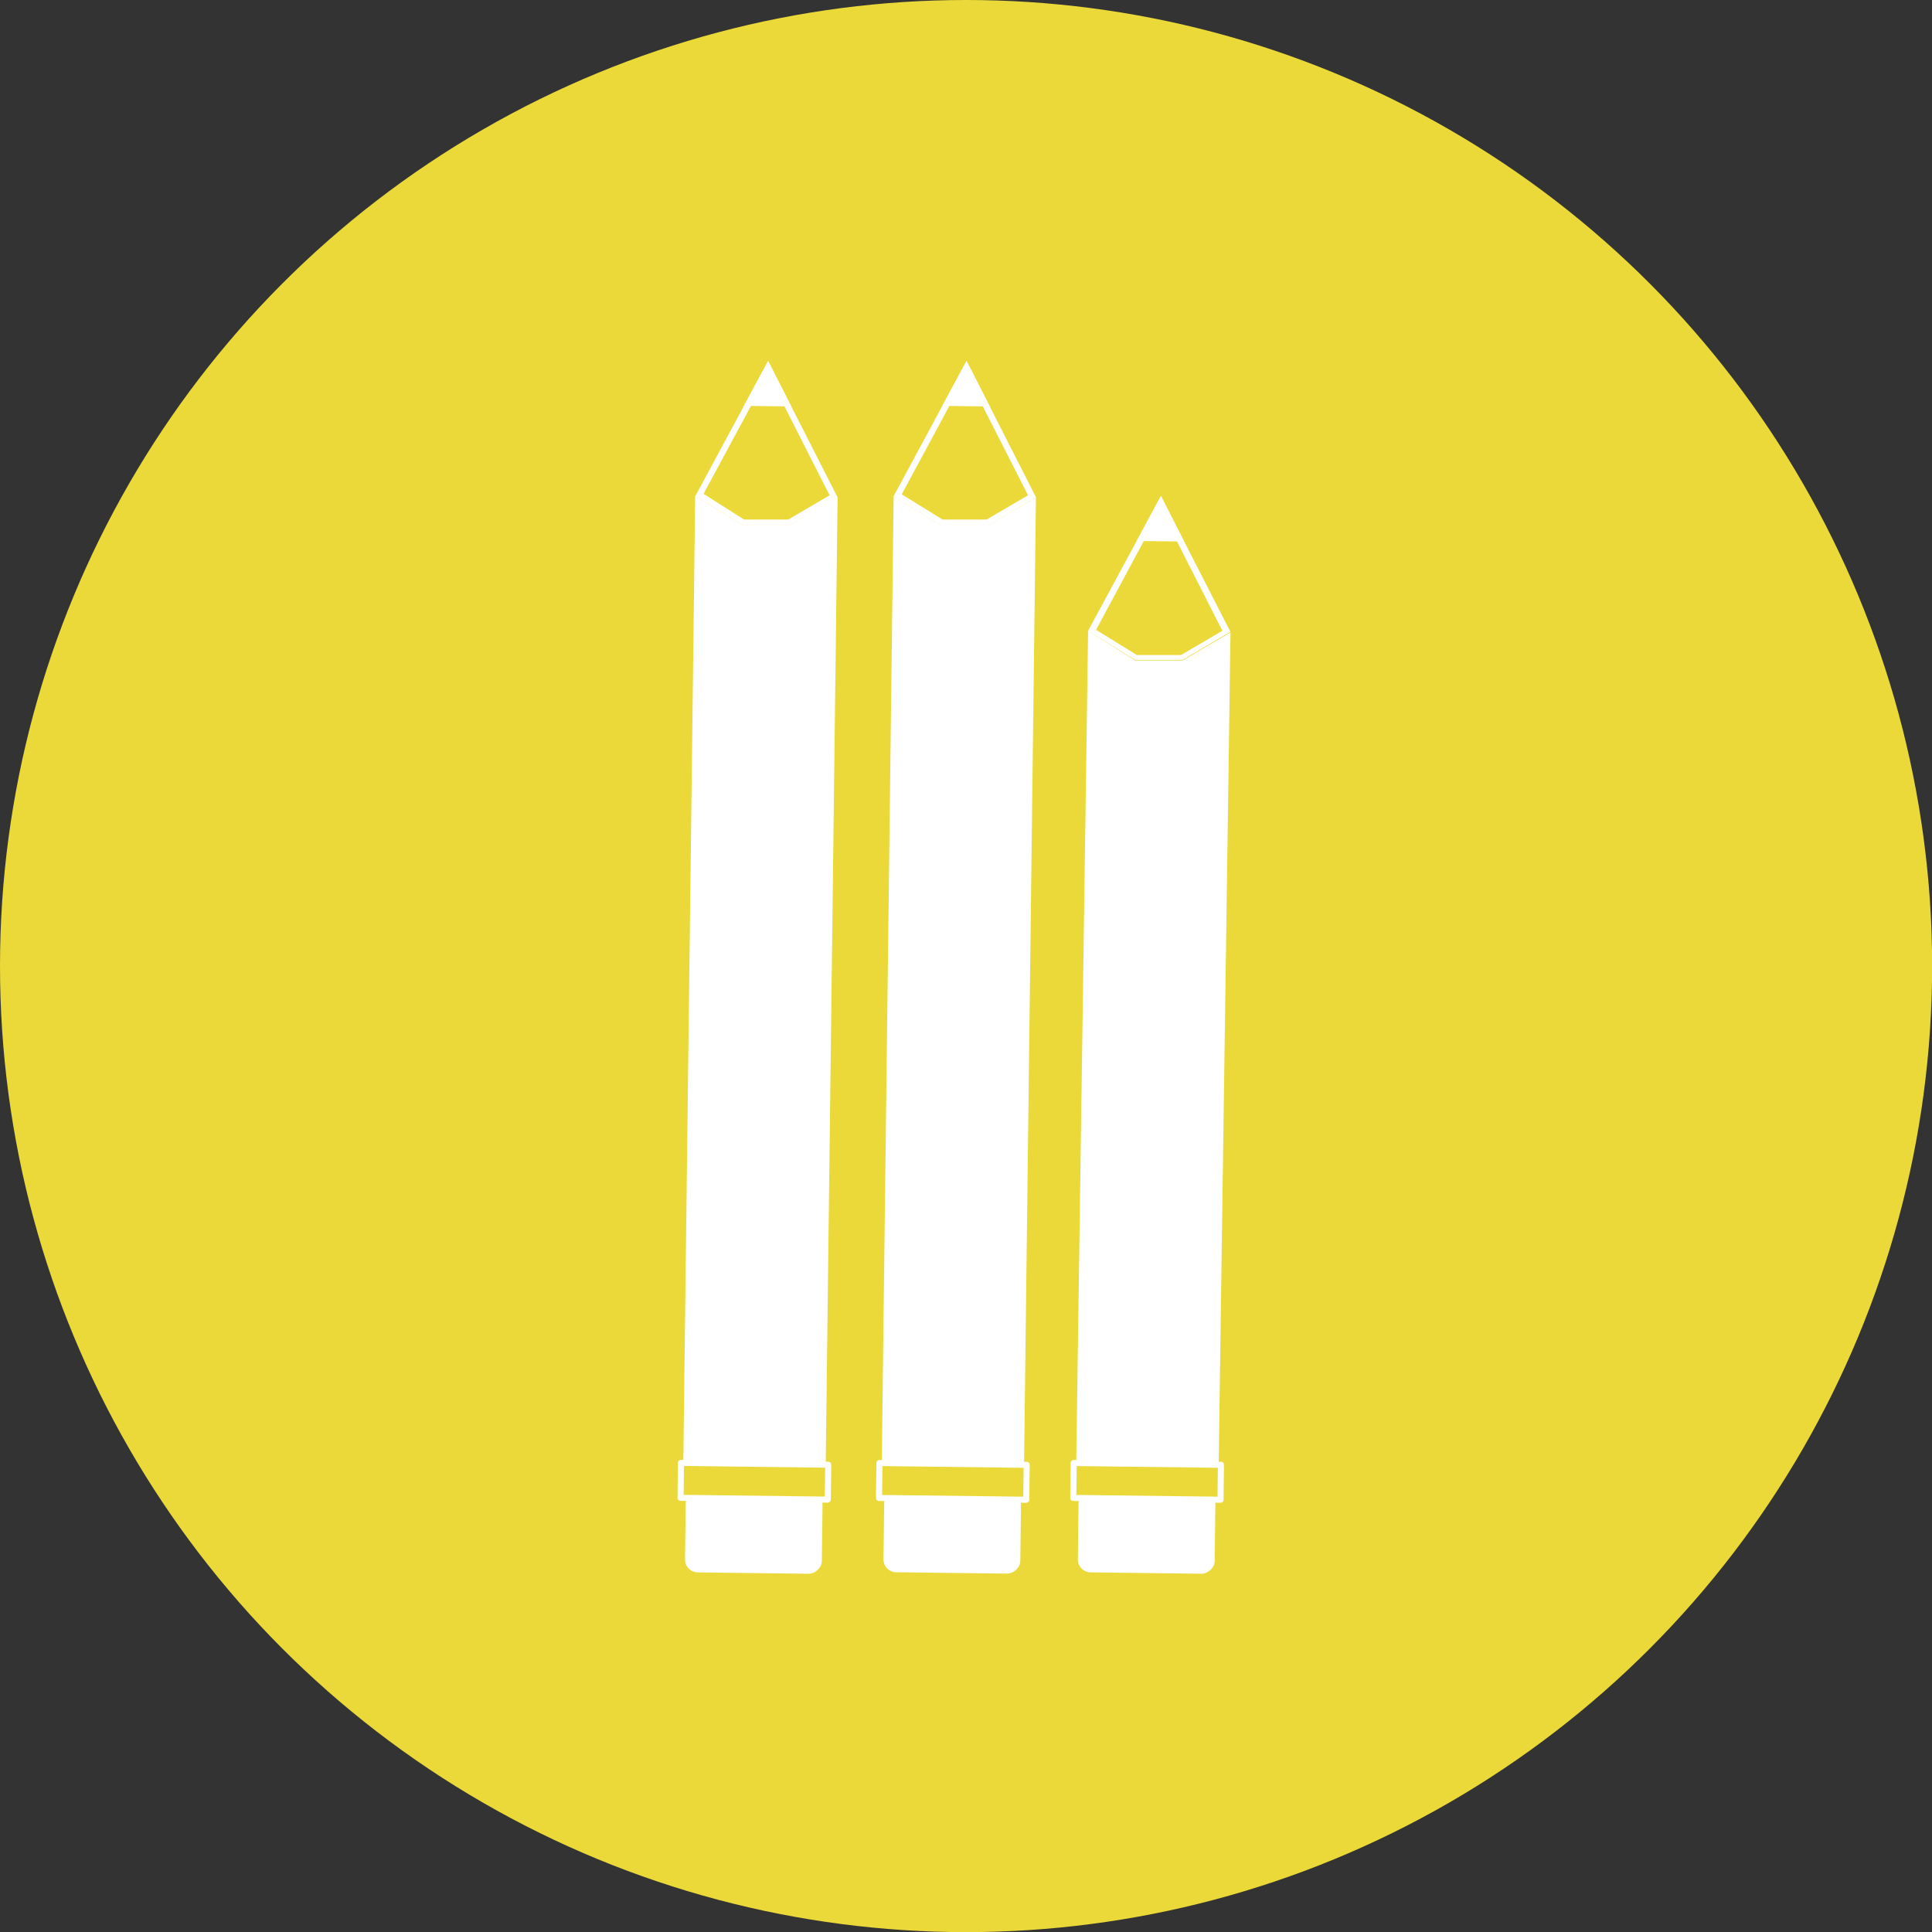 <svg xmlns="http://www.w3.org/2000/svg" viewBox="0 0 159.27 159.27"><rect x="0" y="0" width="159.27" height="159.27" fill="#333333" stroke="none"/><defs><style>.cls-1,.cls-3{fill:#ead939;}.cls-2{fill:#fff;}.cls-3{stroke:#fff;stroke-linecap:round;stroke-linejoin:round;stroke-width:0.5px;}</style></defs><g id="Layer_2" data-name="Layer 2"><g id="Laag_1" data-name="Laag 1"><circle class="cls-1" cx="79.64" cy="79.64" r="79.64"/><rect class="cls-2" x="75.13" y="120.67" width="6.73" height="11.28" rx="1.06" transform="translate(205.76 49.36) rotate(90.7)"/><polygon class="cls-1" points="77.63 43.04 74 40.8 79.67 30.29 85.08 40.92 81.4 43.08 77.63 43.04"/><path class="cls-2" d="M79.66,30.83l5.09,10-3.42,2-3.63,0-3.36-2.08,5.32-9.88m0-1.08-6,11.13,3.89,2.41,3.91,0L85.41,41,79.68,29.75Z"/><path class="cls-2" d="M72.93,122l1-80.69,3.5,2.17a.33.33,0,0,0,.13,0l3.92,0a.24.24,0,0,0,.12,0l3.56-2.09-1,80.69Z"/><path class="cls-2" d="M74.16,41.78l3.13,1.93a.5.5,0,0,0,.26.08l3.91,0h0a.45.45,0,0,0,.25-.07L84.9,41.9l-1,80-10.74-.13,1-80m-.49-.9-1,81.39,11.73.13,1-81.38-3.94,2.31-3.91,0-3.89-2.41ZM85.41,41Z"/><rect class="cls-2" x="39.76" y="81.12" width="78.53" height="3.41" transform="translate(-4.75 160.83) rotate(-89.3)"/><path class="cls-2" d="M78.05,43.79l2.91,0-.95,78-2.91,0,1-78m-.49-.5-1,79,3.91,0,1-79-3.91,0Z"/><polygon class="cls-2" points="79.68 29.75 81.59 33.51 77.68 33.46 79.68 29.75"/><rect class="cls-3" x="77.11" y="116.05" width="2.88" height="12.14" transform="translate(201.62 45.07) rotate(90.7)"/><rect class="cls-2" x="91.16" y="120.67" width="6.73" height="11.28" rx="1.06" transform="translate(221.98 33.34) rotate(90.7)"/><polygon class="cls-1" points="93.65 54.17 90.03 51.93 95.69 41.42 101.1 52.06 97.42 54.21 93.65 54.17"/><path class="cls-2" d="M95.69,42l5.08,10-3.41,2-3.64,0-3.36-2.08L95.69,42m0-1.08L89.7,52l3.88,2.4,3.91,0,3.94-2.32L95.7,40.88Z"/><path class="cls-2" d="M89,122l1-69.56,3.51,2.17a.2.2,0,0,0,.13,0l3.91,0a.33.33,0,0,0,.13,0l3.55-2.09-1,69.56Z"/><path class="cls-2" d="M90.18,52.91l3.14,1.93a.44.44,0,0,0,.25.08l3.91,0h0a.52.52,0,0,0,.25-.07L100.92,53l-1,68.87-10.73-.13,1-68.86M89.7,52l-1,70.25,11.74.13,1-70.25-3.94,2.32-3.91,0L89.7,52Zm11.73.13h0Z"/><polygon class="cls-2" points="92.87 122.06 93.83 54.67 97.24 54.71 96.28 122.11 92.87 122.06"/><path class="cls-2" d="M94.07,54.93,97,55l-1,66.89-2.91,0,.95-66.89m-.49-.51-1,67.89,3.91,0,1-67.89-3.91,0Z"/><polygon class="cls-2" points="95.7 40.88 97.61 44.64 93.7 44.6 95.7 40.88"/><rect class="cls-3" x="93.13" y="116.05" width="2.88" height="12.14" transform="translate(217.83 29.05) rotate(90.7)"/><rect class="cls-2" x="58.78" y="120.67" width="6.73" height="11.28" rx="1.06" transform="translate(189.2 65.72) rotate(90.7)"/><polygon class="cls-1" points="61.27 43.04 57.65 40.8 63.31 30.29 68.72 40.92 65.04 43.08 61.27 43.04"/><path class="cls-2" d="M63.31,30.83l5.08,10-3.41,2-3.64,0L58,40.71l5.33-9.88m0-1.08-6,11.13,3.88,2.41,3.91,0L69.05,41,63.32,29.75Z"/><path class="cls-2" d="M56.57,122l1-80.69,3.51,2.17a.28.28,0,0,0,.13,0l3.91,0a.28.28,0,0,0,.13,0l3.56-2.09-1,80.69Z"/><path class="cls-2" d="M57.81,41.78l3.13,1.93a.44.44,0,0,0,.25.08l3.91,0h0a.43.43,0,0,0,.25-.07l3.18-1.86-1,80-10.73-.13,1-80m-.49-.9-1,81.39,11.74.13,1-81.38-3.94,2.31-3.91,0-3.88-2.41ZM69.05,41h0Z"/><rect class="cls-2" x="23.41" y="81.12" width="78.53" height="3.41" transform="translate(-20.91 144.48) rotate(-89.3)"/><path class="cls-2" d="M61.69,43.79l2.91,0-.95,78-2.91,0,.95-78m-.49-.5-1,79,3.91,0,1-79-3.91,0Z"/><polygon class="cls-2" points="63.32 29.75 65.23 33.51 61.32 33.46 63.32 29.75"/><rect class="cls-3" x="60.75" y="116.05" width="2.88" height="12.14" transform="translate(185.06 61.42) rotate(90.7)"/></g></g></svg>